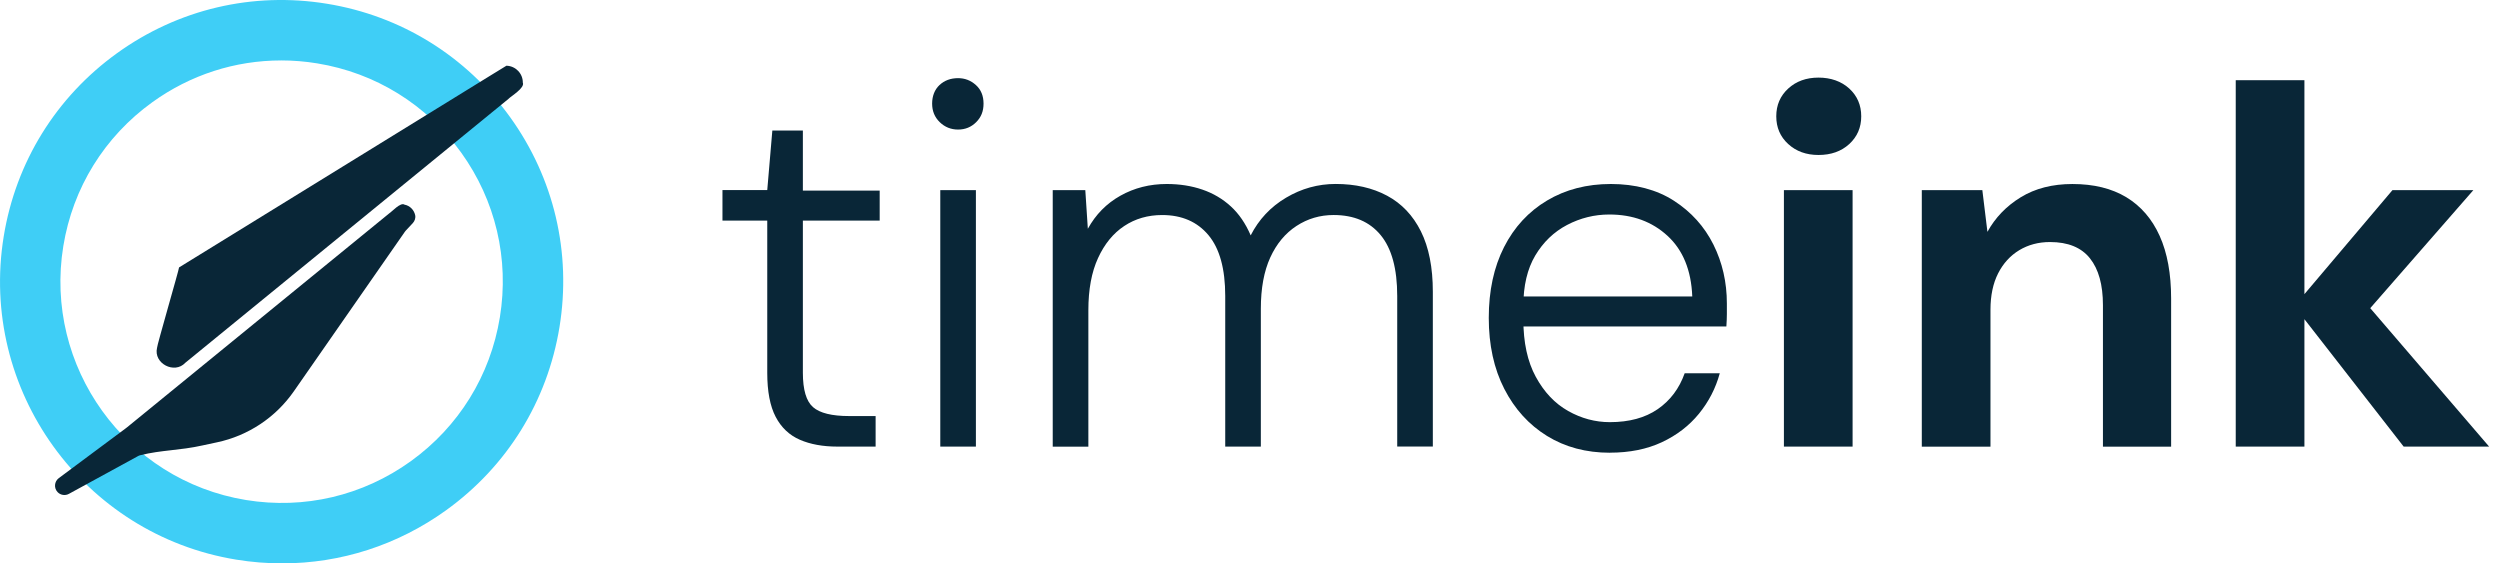<?xml version="1.0" encoding="UTF-8"?> <svg xmlns="http://www.w3.org/2000/svg" width="142" height="32" viewBox="0 0 142 32" fill="none"><g clip-path="url(#clip0_3161_3245)"><path d="M47.569 25.367C46.741 25.367 46.028 25.238 45.43 24.977C44.833 24.717 44.375 24.283 44.057 23.675C43.739 23.068 43.58 22.235 43.58 21.175V12.531H41.036V10.797H43.58L43.869 7.414H45.603V10.825H49.966V12.531H45.603V21.175C45.603 22.139 45.795 22.789 46.181 23.126C46.566 23.463 47.251 23.632 48.233 23.632H49.735V25.366H47.567L47.569 25.367Z" fill="#092637"></path><path d="M54.419 7.359C54.015 7.359 53.667 7.219 53.379 6.94C53.09 6.661 52.945 6.309 52.945 5.885C52.945 5.461 53.086 5.09 53.364 4.83C53.644 4.57 53.996 4.439 54.419 4.439C54.804 4.439 55.141 4.569 55.431 4.83C55.72 5.09 55.865 5.442 55.865 5.885C55.865 6.328 55.725 6.661 55.446 6.94C55.167 7.219 54.824 7.359 54.419 7.359ZM53.408 25.367V10.798H55.431V25.367H53.408Z" fill="#092637"></path><path d="M59.795 25.367V10.798H61.645L61.789 12.995C62.233 12.186 62.849 11.559 63.639 11.116C64.429 10.673 65.306 10.451 66.269 10.451C67.002 10.451 67.676 10.557 68.292 10.768C68.909 10.98 69.449 11.298 69.911 11.722C70.374 12.146 70.749 12.695 71.039 13.369C71.501 12.464 72.17 11.75 73.047 11.23C73.924 10.709 74.862 10.449 75.865 10.449C76.982 10.449 77.955 10.671 78.785 11.115C79.612 11.558 80.254 12.232 80.706 13.138C81.158 14.044 81.385 15.19 81.385 16.577V25.364H79.362V16.809C79.362 15.267 79.049 14.115 78.422 13.354C77.796 12.593 76.905 12.213 75.749 12.213C74.977 12.213 74.275 12.42 73.639 12.835C73.004 13.25 72.507 13.847 72.15 14.627C71.794 15.408 71.616 16.376 71.616 17.532V25.366H69.593V16.81C69.593 15.269 69.276 14.117 68.64 13.356C68.004 12.595 67.127 12.214 66.01 12.214C65.201 12.214 64.482 12.422 63.857 12.837C63.231 13.251 62.734 13.859 62.368 14.659C62.001 15.458 61.819 16.446 61.819 17.622V25.369H59.796L59.795 25.367Z" fill="#092637"></path><path d="M91.441 25.715C90.093 25.715 88.902 25.397 87.871 24.762C86.841 24.126 86.032 23.235 85.444 22.088C84.856 20.942 84.562 19.597 84.562 18.055C84.562 16.512 84.852 15.173 85.429 14.036C86.008 12.899 86.821 12.017 87.871 11.391C88.922 10.764 90.13 10.451 91.498 10.451C92.866 10.451 94.1 10.768 95.082 11.404C96.065 12.04 96.811 12.869 97.321 13.89C97.831 14.912 98.086 16.03 98.086 17.243V17.835C98.086 18.038 98.076 18.274 98.058 18.544H86.093V16.838H96.121C96.063 15.355 95.596 14.208 94.719 13.399C93.842 12.59 92.739 12.184 91.41 12.184C90.563 12.184 89.763 12.383 89.011 12.777C88.259 13.172 87.658 13.75 87.204 14.511C86.751 15.272 86.526 16.231 86.526 17.387V18.14C86.526 19.45 86.761 20.539 87.234 21.406C87.706 22.273 88.317 22.919 89.069 23.343C89.821 23.766 90.61 23.978 91.44 23.978C92.538 23.978 93.443 23.732 94.156 23.241C94.87 22.75 95.38 22.07 95.689 21.203H97.683C97.452 22.05 97.057 22.817 96.499 23.501C95.939 24.186 95.237 24.724 94.389 25.12C93.542 25.515 92.559 25.712 91.441 25.712V25.715Z" fill="#092637"></path><path d="M103.29 8.803C102.597 8.803 102.024 8.596 101.57 8.181C101.117 7.766 100.892 7.241 100.892 6.606C100.892 5.97 101.118 5.445 101.57 5.03C102.022 4.615 102.597 4.408 103.29 4.408C103.984 4.408 104.585 4.615 105.039 5.03C105.491 5.445 105.718 5.97 105.718 6.606C105.718 7.241 105.491 7.766 105.039 8.181C104.585 8.596 104.004 8.803 103.29 8.803ZM101.326 25.367V10.799H105.227V25.367H101.326Z" fill="#092637"></path><path d="M109.158 25.368V10.799H112.597L112.886 13.169C113.329 12.361 113.96 11.706 114.779 11.204C115.598 10.703 116.576 10.452 117.712 10.452C118.927 10.452 119.947 10.703 120.777 11.204C121.605 11.706 122.236 12.438 122.67 13.401C123.104 14.365 123.32 15.55 123.32 16.956V25.369H119.447V17.333C119.447 16.176 119.201 15.29 118.71 14.674C118.22 14.057 117.463 13.748 116.441 13.748C115.786 13.748 115.203 13.904 114.693 14.211C114.183 14.52 113.783 14.959 113.493 15.527C113.204 16.096 113.059 16.785 113.059 17.594V25.369H109.158V25.368Z" fill="#092637"></path><path d="M126.99 25.367V4.554H130.891V25.367H126.99ZM136.528 25.367L130.314 17.389L135.892 10.799H140.487L133.29 19.037V15.943L141.382 25.367H136.526H136.528Z" fill="#092637"></path><path d="M16.029 32C15.164 32 14.294 31.93 13.422 31.788C4.719 30.369 -1.208 22.133 0.211 13.428C0.897 9.211 3.186 5.513 6.653 3.017C10.12 0.521 14.351 -0.476 18.566 0.212C22.782 0.898 26.479 3.187 28.975 6.655C31.471 10.122 32.466 14.354 31.78 18.572C31.093 22.789 28.805 26.486 25.338 28.983C22.587 30.963 19.354 32 16.029 32ZM15.968 3.433C13.355 3.433 10.818 4.246 8.656 5.803C5.934 7.763 4.136 10.667 3.596 13.98C2.481 20.818 7.137 27.286 13.975 28.401C17.286 28.941 20.61 28.158 23.333 26.197C26.055 24.236 27.853 21.333 28.393 18.02C28.933 14.708 28.15 11.383 26.19 8.66C24.229 5.937 21.326 4.139 18.014 3.599C17.331 3.487 16.646 3.432 15.968 3.432V3.433Z" fill="#3FCEF6"></path><path d="M29.696 4.691C29.827 4.997 29.02 5.463 28.872 5.624L10.525 20.606C9.912 21.269 8.708 20.645 8.92 19.757C8.901 19.666 10.176 15.285 10.17 15.19L27.893 4.268L28.765 3.733C29.285 3.745 29.701 4.177 29.696 4.691Z" fill="#092637"></path><path d="M23.446 12.674L23.048 13.099C23.03 13.119 23.014 13.138 23 13.159C20.895 16.179 18.795 19.201 16.691 22.225C15.657 23.711 14.095 24.75 12.325 25.124C12.079 25.177 11.807 25.232 11.495 25.302C10.184 25.594 9.18 25.554 7.965 25.857C7.921 25.867 7.877 25.885 7.837 25.908L3.912 28.052C3.699 28.168 3.433 28.125 3.268 27.948C3.051 27.716 3.086 27.348 3.339 27.158L7.111 24.352L7.208 24.278L22.102 12.124C22.253 12.034 22.753 11.469 22.975 11.624C23.284 11.682 23.515 11.924 23.581 12.218C23.618 12.38 23.56 12.552 23.445 12.674H23.446Z" fill="#092637"></path></g><defs><clipPath id="clip0_3161_3245"><rect width="141.382" height="32" fill="white"></rect></clipPath></defs></svg> 